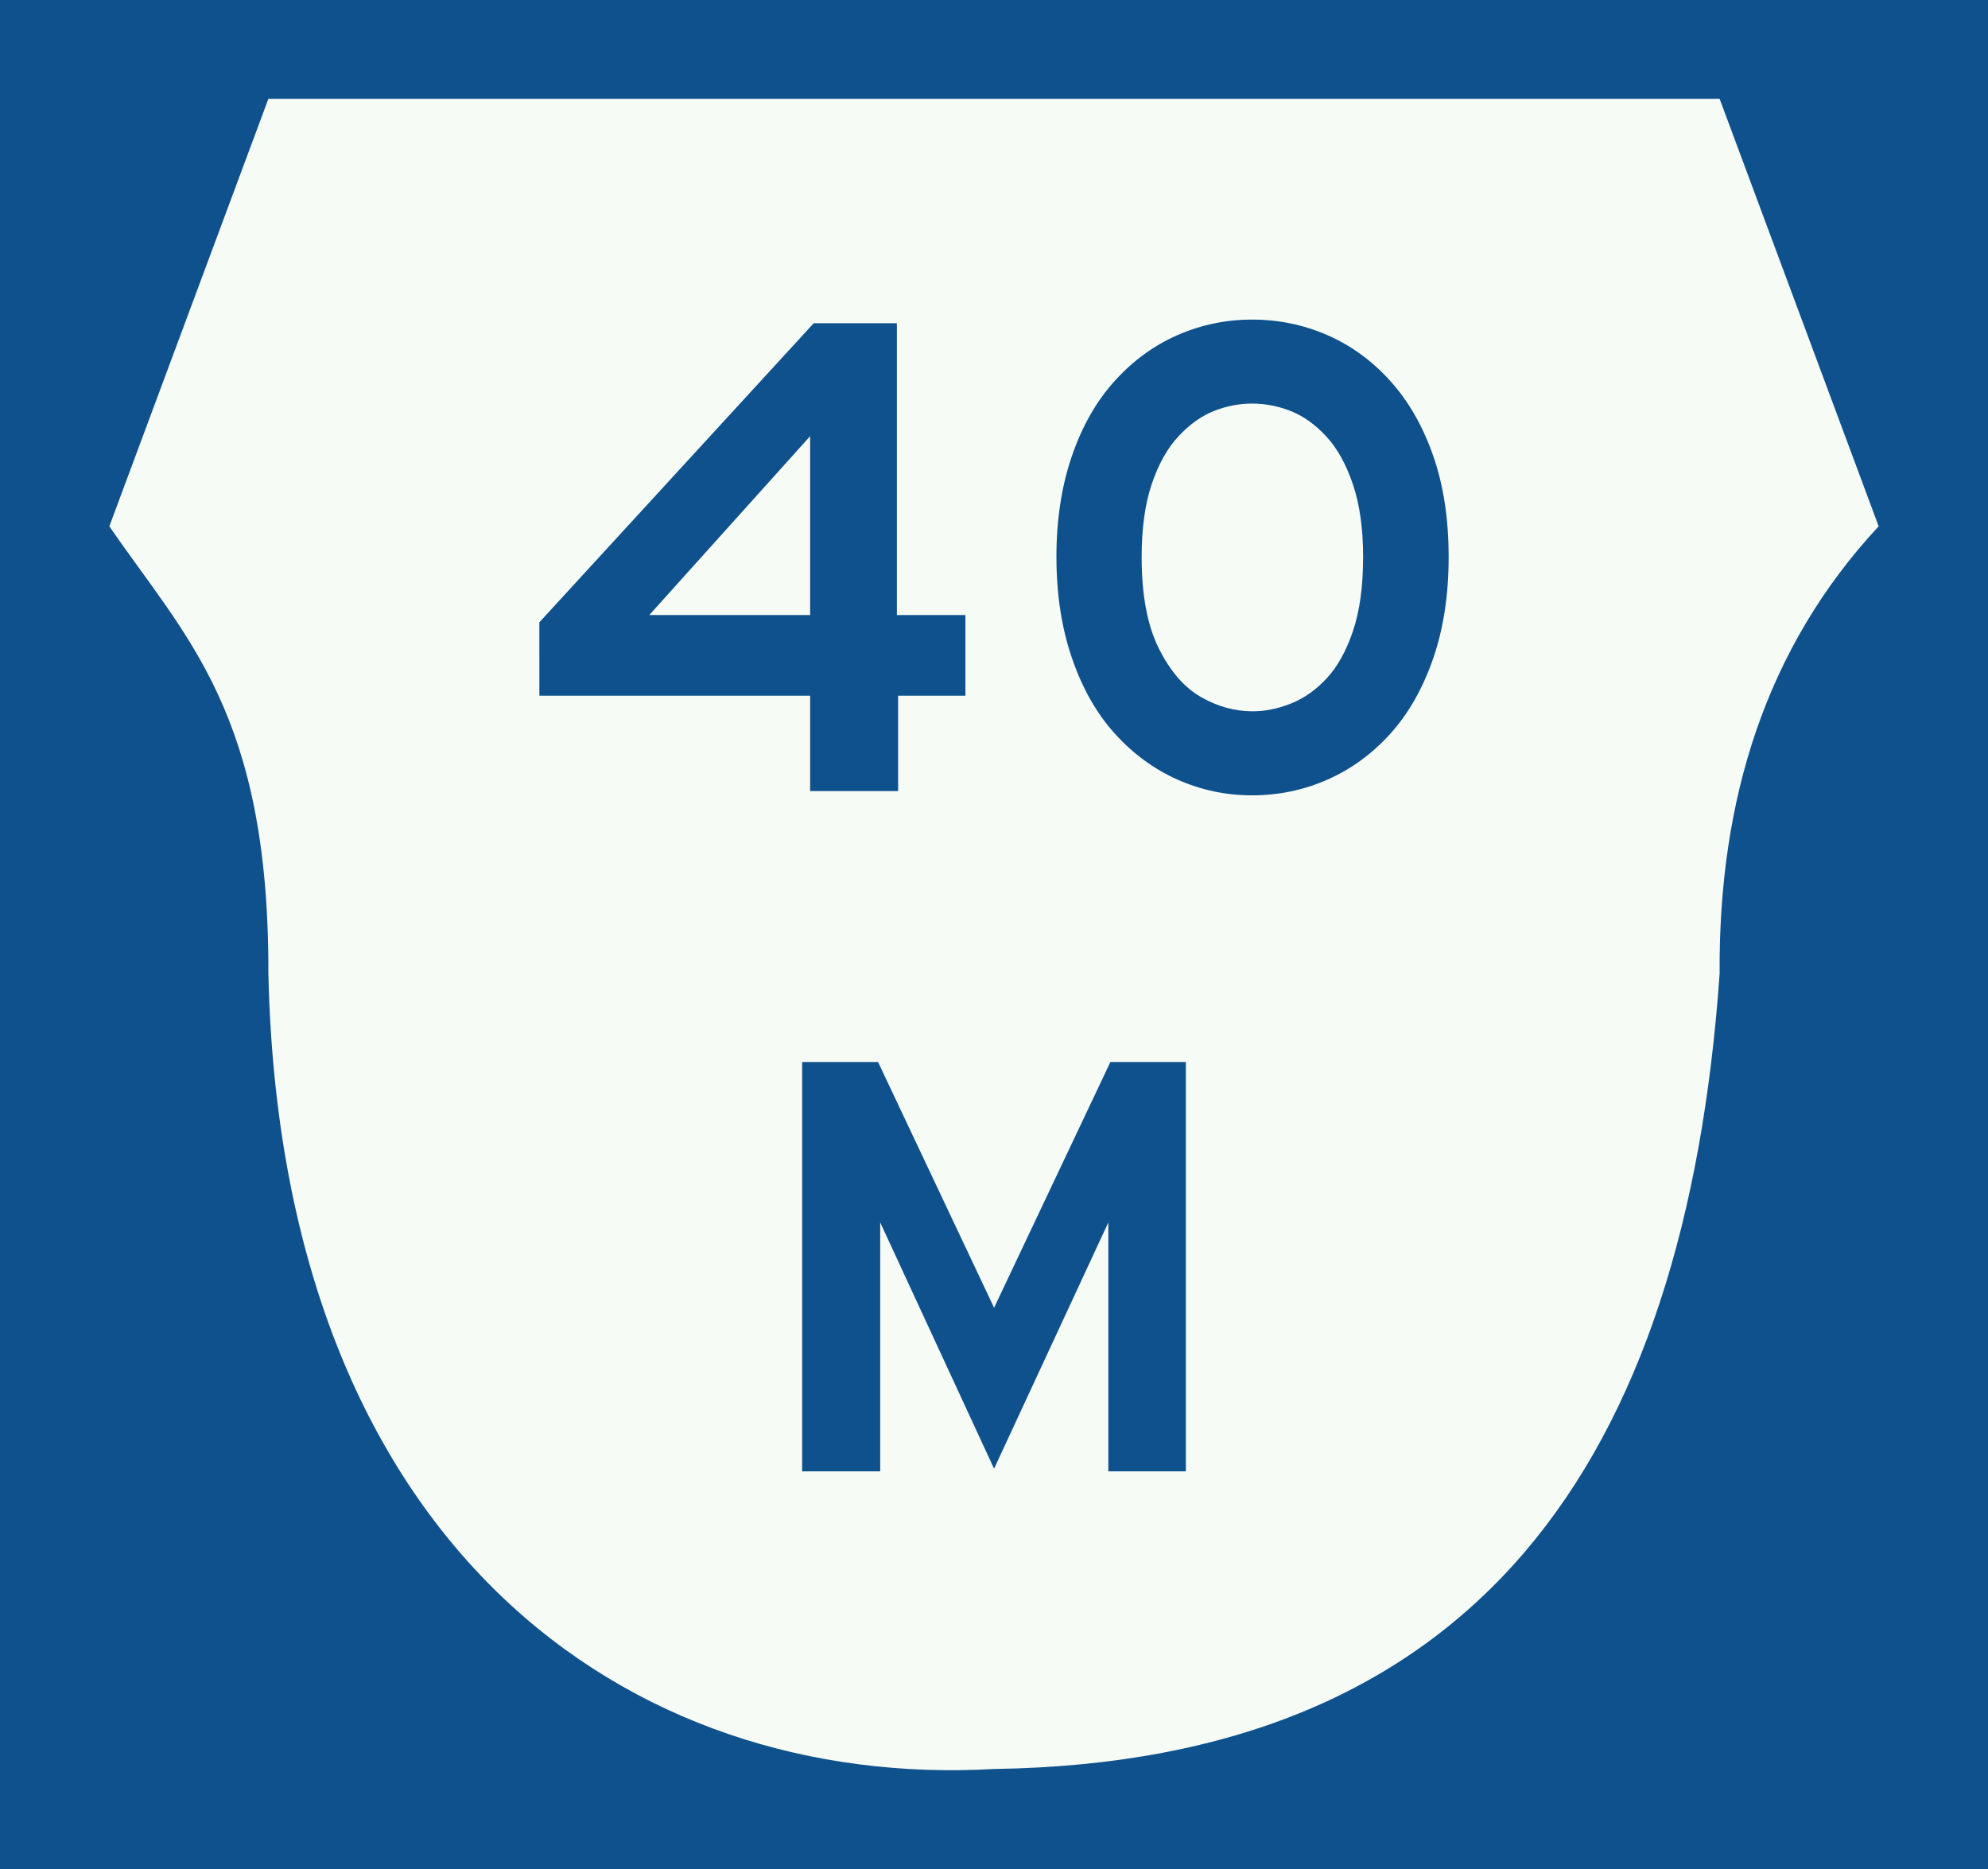 <?xml version="1.0" encoding="UTF-8" standalone="no"?>
<!-- Created with Inkscape (http://www.inkscape.org/) -->

<svg
   xmlns:dc="http://purl.org/dc/elements/1.1/"
   xmlns:cc="http://creativecommons.org/ns#"
   xmlns:rdf="http://www.w3.org/1999/02/22-rdf-syntax-ns#"
   xmlns:svg="http://www.w3.org/2000/svg"
   xmlns="http://www.w3.org/2000/svg"
   xmlns:sodipodi="http://sodipodi.sourceforge.net/DTD/sodipodi-0.dtd"
   xmlns:inkscape="http://www.inkscape.org/namespaces/inkscape"
   width="200"
   height="188"
   id="svg2"
   version="1.1"
   inkscape:version="0.48.2 r9819"
   sodipodi:docname="Mashreq road 30.svg">
  <defs
     id="defs4" />
  <sodipodi:namedview
     id="base"
     pagecolor="#ffffff"
     bordercolor="#666666"
     borderopacity="1.0"
     inkscape:pageopacity="0.0"
     inkscape:pageshadow="2"
     inkscape:zoom="1.4"
     inkscape:cx="30.476432"
     inkscape:cy="56.594908"
     inkscape:document-units="px"
     inkscape:current-layer="layer1"
     showgrid="false"
     inkscape:window-width="667"
     inkscape:window-height="690"
     inkscape:window-x="683"
     inkscape:window-y="0"
     inkscape:window-maximized="1" />
  <g
     inkscape:label="Layer 1"
     inkscape:groupmode="layer"
     id="layer1"
     transform="translate(0,-864.362)">
    <g
       id="g4625"
       transform="translate(37.371,-4476.857)">
      <rect
         y="5341.219"
         x="-37.371"
         height="188"
         width="200"
         id="rect3001-11-60-5"
         style="fill:#0e518d;fill-opacity:1;stroke:none" />
      <path
         sodipodi:nodetypes="ccccccccc"
         inkscape:connector-curvature="0"
         id="path3005-3-6-4"
         d="m 62.629,5519.158 c -36.727,2.088 -71.716,-22.356 -73,-80 0.074,-26.193 -8.278,-33.748 -16,-45 l 16,-43 73,0 73,0 16,43 c -11.327,12.18 -16.116,27.436 -16,45 -3.438,49.121 -24.492,79.312 -73,80 z"
         style="fill:#f7fbf5;fill-opacity:1;stroke:none" />
      <g
         id="text3812-87-6-2"
         style="font-size:40px;font-style:normal;font-weight:normal;line-height:125%;letter-spacing:0px;word-spacing:0px;fill:#0e518d;fill-opacity:1;stroke:none;font-family:Sans">
        <path
           id="path4351"
           style="font-size:56px;font-variant:normal;font-weight:bold;font-stretch:normal;fill:#0e518d;font-family:Anwb Ee VL;-inkscape-font-specification:Anwb Ee VL Bold"
           d="m 74.339,5448.045 7.591,0 0,41.175 -7.798,0 0,-25.04 -11.495,24.772 -11.457,-24.772 0,25.04 -7.853,0 0,-41.175 7.637,0 11.674,24.719 z"
           inkscape:connector-curvature="0" />
      </g>
      <g
         id="text3812-7-77-84-97"
         style="font-size:40px;font-style:normal;font-weight:normal;line-height:125%;letter-spacing:0px;word-spacing:0px;fill:#0e518d;fill-opacity:1;stroke:none;font-family:Sans">
        <path
           id="path4346"
           style="font-size:64px;font-variant:normal;font-weight:bold;font-stretch:normal;fill:#0e518d;font-family:Anwb Ee VL;-inkscape-font-specification:Anwb Ee VL Bold"
           d="m 16.891,5403.815 27.6,-30.082 8.369,0 0,29.354 6.893,0 0,8.113 -6.771,0 0,9.59 -8.85,0 0,-9.59 -27.24,0 z m 27.24,-0.729 0,-17.992 -16.182,17.992 z"
           inkscape:connector-curvature="0" />
        <path
           id="path4348"
           style="font-size:64px;font-variant:normal;font-weight:bold;font-stretch:normal;fill:#0e518d;font-family:Anwb Ee VL;-inkscape-font-specification:Anwb Ee VL Bold"
           d="m 68.909,5397.247 c -5e-6,-3.742 0.517,-7.122 1.551,-10.141 1.034,-3.018 2.475,-5.547 4.324,-7.585 1.849,-2.038 3.96,-3.574 6.334,-4.606 2.374,-1.033 4.865,-1.549 7.475,-1.549 2.643,10e-5 5.157,0.516 7.541,1.549 2.384,1.032 4.496,2.564 6.337,4.596 1.84,2.031 3.283,4.536 4.329,7.516 1.046,2.979 1.568,6.386 1.568,10.221 -4e-5,3.812 -0.523,7.227 -1.57,10.242 -1.047,3.016 -2.484,5.532 -4.312,7.551 -1.828,2.018 -3.935,3.553 -6.322,4.604 -2.387,1.051 -4.911,1.576 -7.571,1.576 -2.626,0 -5.123,-0.525 -7.49,-1.576 -2.367,-1.051 -4.469,-2.59 -6.307,-4.617 -1.837,-2.027 -3.278,-4.561 -4.321,-7.6 -1.044,-3.039 -1.565,-6.432 -1.565,-10.18 z m 30.854,0 c -3.6e-5,-2.87 -0.346,-5.319 -1.039,-7.347 -0.693,-2.028 -1.592,-3.634 -2.698,-4.817 -1.106,-1.183 -2.29,-2.024 -3.553,-2.522 -1.262,-0.497 -2.556,-0.746 -3.88,-0.746 -1.31,10e-5 -2.591,0.249 -3.844,0.746 -1.253,0.497 -2.437,1.343 -3.554,2.537 -1.117,1.194 -2.014,2.795 -2.693,4.804 -0.679,2.008 -1.019,4.457 -1.019,7.345 -1.3e-5,3.818 0.573,6.878 1.72,9.181 1.146,2.303 2.558,3.935 4.235,4.897 1.677,0.962 3.415,1.443 5.215,1.443 1.259,0 2.546,-0.262 3.861,-0.787 1.315,-0.525 2.515,-1.373 3.601,-2.545 1.085,-1.172 1.964,-2.762 2.638,-4.771 0.673,-2.009 1.01,-4.482 1.01,-7.418 z"
           inkscape:connector-curvature="0" />
      </g>
    </g>
  </g>
</svg>
